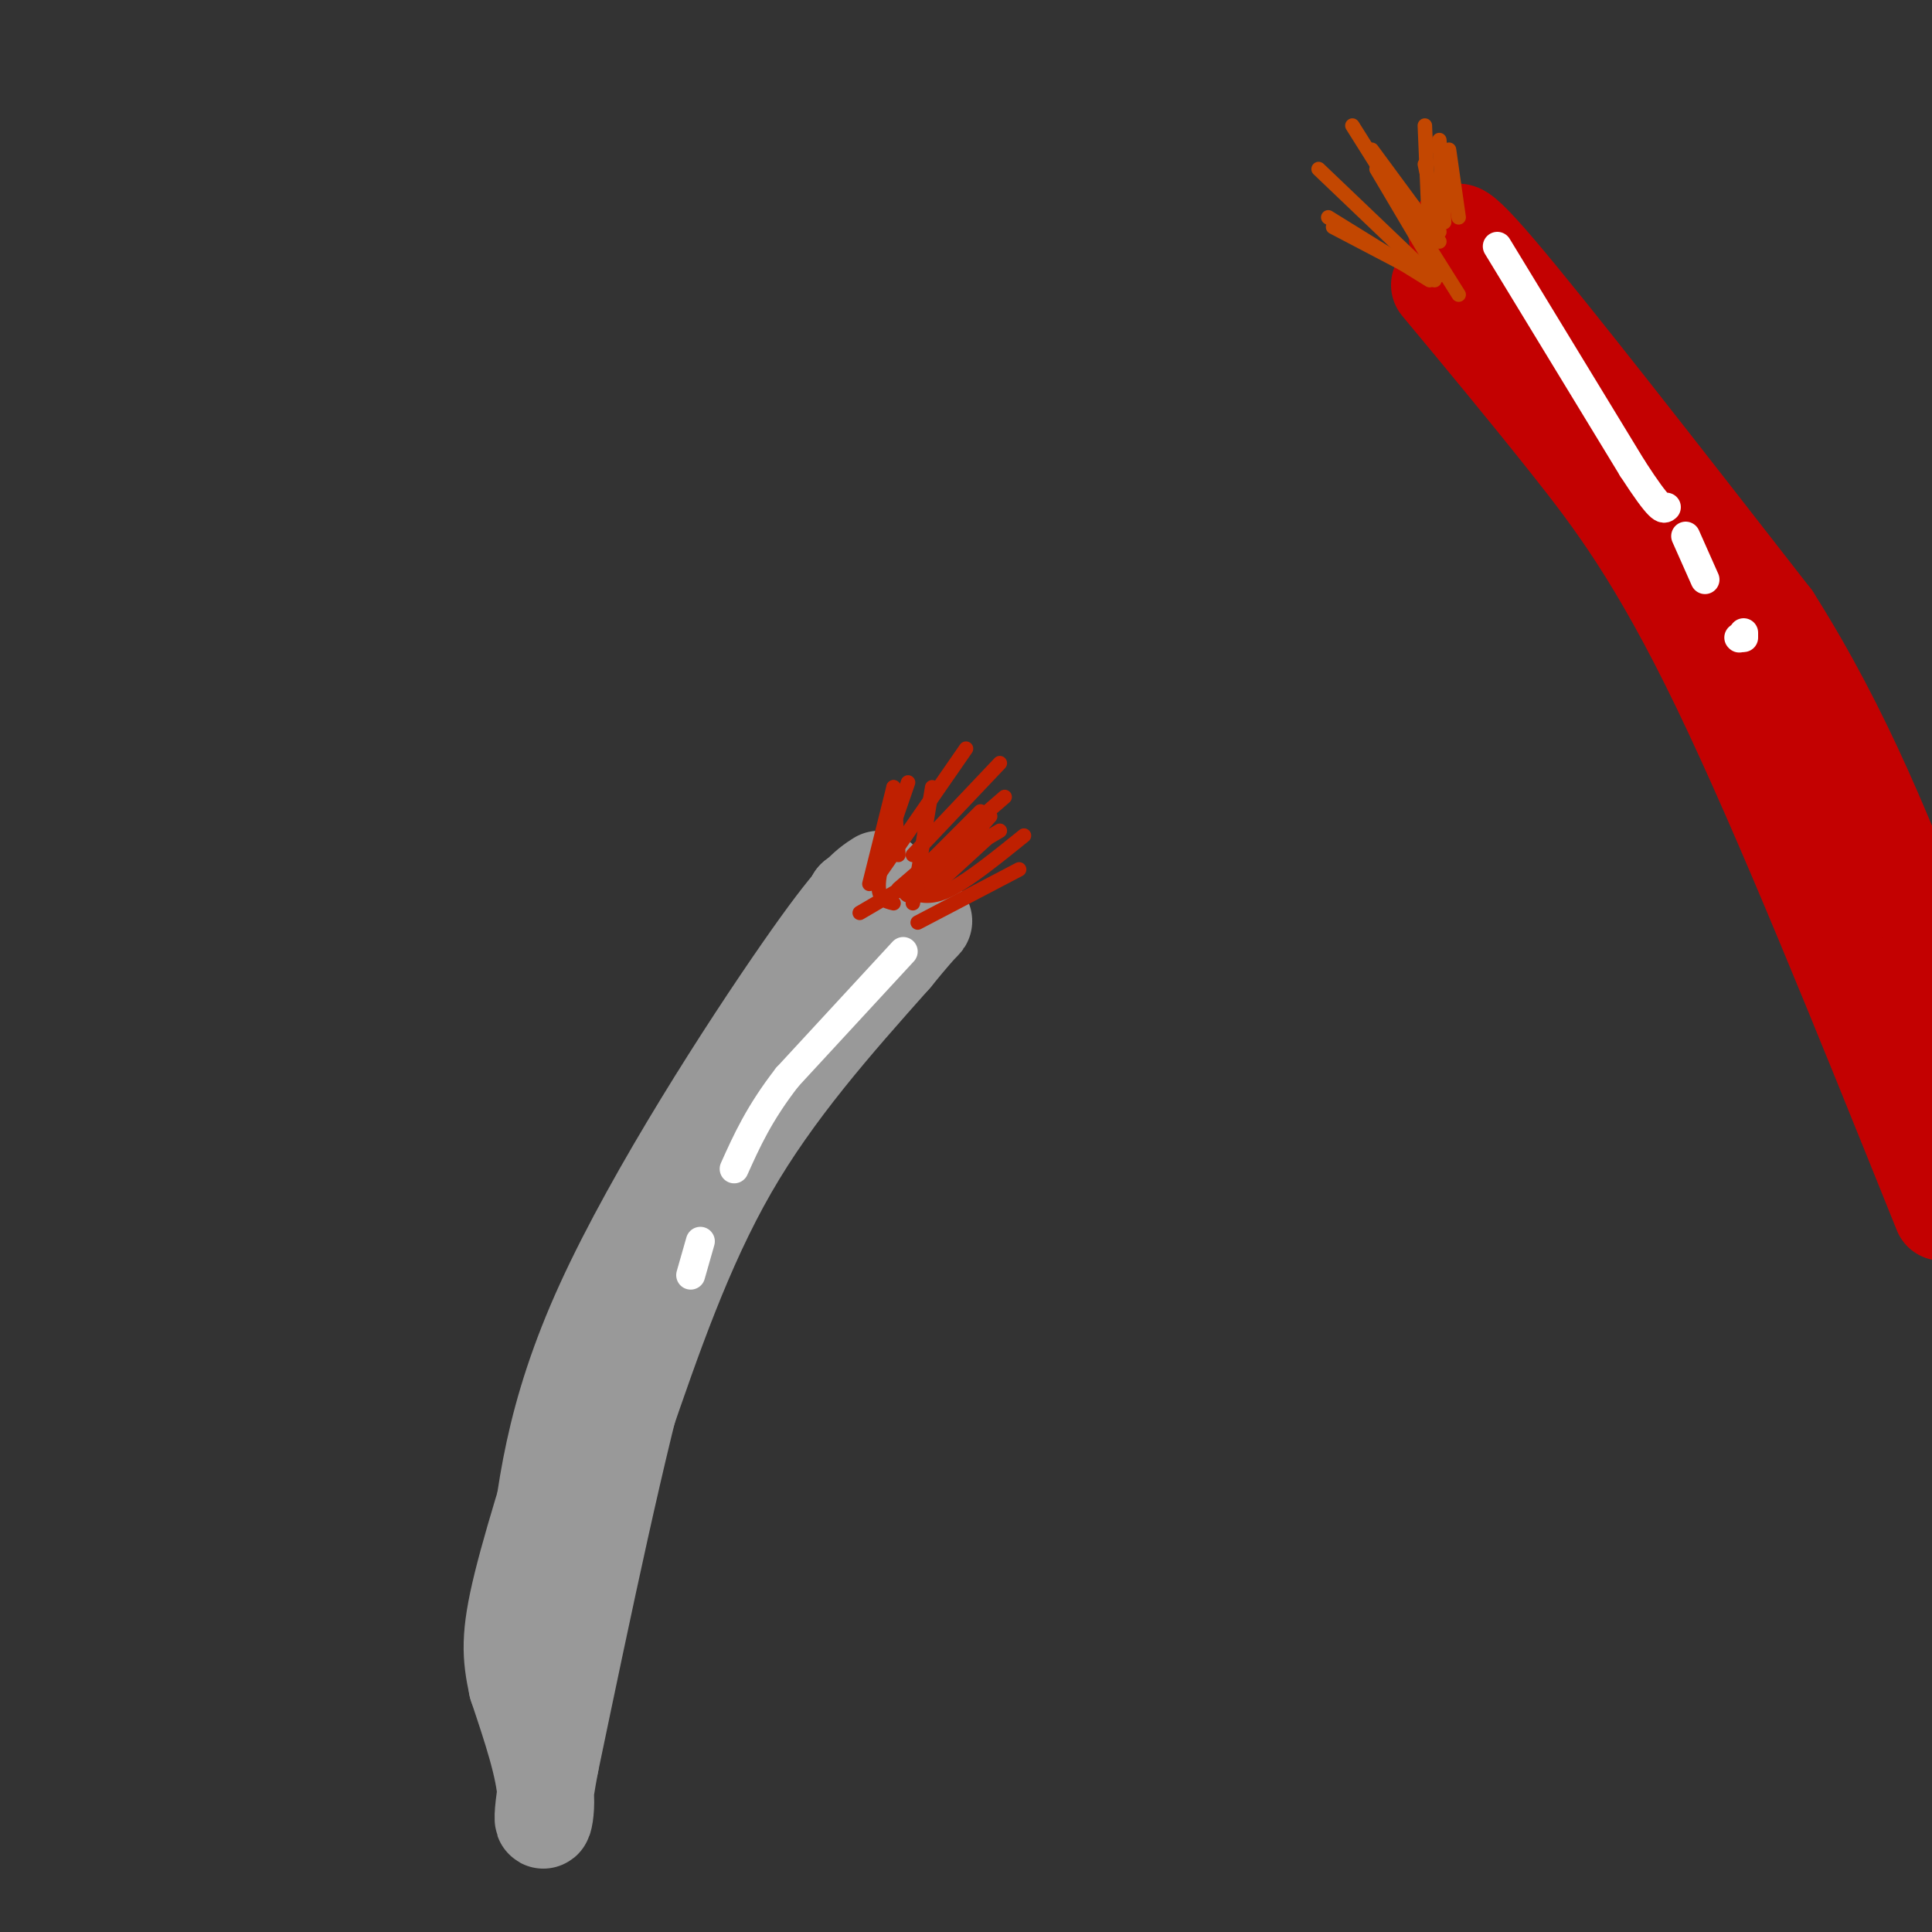 <svg viewBox='0 0 400 400' version='1.1' xmlns='http://www.w3.org/2000/svg' xmlns:xlink='http://www.w3.org/1999/xlink'><rect x="0" y="0" width="400" height="400" fill="#333333" stroke="none"/><g fill='none' stroke='#999999' stroke-width='20' stroke-linecap='round' stroke-linejoin='round'><path d='M182,182c-2.511,1.600 -5.022,3.200 -16,19c-10.978,15.800 -30.422,45.800 -41,69c-10.578,23.200 -12.289,39.600 -14,56'/><path d='M111,326c-2.978,15.689 -3.422,26.911 0,21c3.422,-5.911 10.711,-28.956 18,-52'/><path d='M129,295c6.178,-17.911 12.622,-36.689 22,-53c9.378,-16.311 21.689,-30.156 34,-44'/><path d='M185,198c7.095,-8.738 7.833,-8.583 4,-5c-3.833,3.583 -12.238,10.595 -15,10c-2.762,-0.595 0.119,-8.798 3,-17'/><path d='M177,186c0.156,-0.689 -0.956,6.089 0,9c0.956,2.911 3.978,1.956 7,1'/><path d='M183,193c-12.417,16.000 -24.833,32.000 -33,46c-8.167,14.000 -12.083,26.000 -16,38'/><path d='M134,277c-6.000,21.000 -13.000,54.500 -20,88'/><path d='M114,365c-3.067,16.267 -0.733,12.933 -1,7c-0.267,-5.933 -3.133,-14.467 -6,-23'/><path d='M107,349c-1.333,-6.200 -1.667,-10.200 1,-21c2.667,-10.800 8.333,-28.400 14,-46'/></g>
<g fill='none' stroke='#BF2001' stroke-width='3' stroke-linecap='round' stroke-linejoin='round'><path d='M200,155c0.000,0.000 -18.000,26.000 -18,26'/><path d='M207,158c0.000,0.000 -18.000,19.000 -18,19'/><path d='M208,165c0.000,0.000 -22.000,19.000 -22,19'/><path d='M212,173c-5.583,4.500 -11.167,9.000 -15,11c-3.833,2.000 -5.917,1.500 -8,1'/><path d='M211,180c0.000,0.000 -21.000,11.000 -21,11'/><path d='M205,169c-5.500,6.250 -11.000,12.500 -14,15c-3.000,2.500 -3.500,1.250 -4,0'/><path d='M207,172c0.000,0.000 -29.000,17.000 -29,17'/><path d='M185,163c0.000,0.000 -5.000,20.000 -5,20'/><path d='M185,163c0.000,0.000 1.000,14.000 1,14'/><path d='M193,163c0.000,0.000 -4.000,24.000 -4,24'/><path d='M205,173c0.000,0.000 -12.000,11.000 -12,11'/><path d='M203,168c0.000,0.000 -14.000,14.000 -14,14'/><path d='M188,162c-2.750,7.917 -5.500,15.833 -6,20c-0.500,4.167 1.250,4.583 3,5'/></g>
<g fill='none' stroke='#FFFFFF' stroke-width='6' stroke-linecap='round' stroke-linejoin='round'><path d='M187,197c0.000,0.000 -24.000,26.000 -24,26'/><path d='M163,223c-5.833,7.500 -8.417,13.250 -11,19'/><path d='M145,257c0.000,0.000 -2.000,7.000 -2,7'/></g>
<g fill='none' stroke='#C30101' stroke-width='20' stroke-linecap='round' stroke-linejoin='round'><path d='M298,59c8.978,10.800 17.956,21.600 27,33c9.044,11.400 18.156,23.400 31,50c12.844,26.600 29.422,67.800 46,109'/><path d='M303,53c-1.833,-4.750 -3.667,-9.500 7,3c10.667,12.500 33.833,42.250 57,72'/><path d='M367,128c15.000,23.667 24.000,46.833 33,70'/><path d='M385,203c0.000,0.000 15.000,12.000 15,12'/></g>
<g fill='none' stroke='#C34701' stroke-width='3' stroke-linecap='round' stroke-linejoin='round'><path d='M273,35c0.000,0.000 22.000,21.000 22,21'/><path d='M280,26c0.000,0.000 22.000,35.000 22,35'/><path d='M295,26c0.000,0.000 1.000,24.000 1,24'/><path d='M284,31c0.000,0.000 14.000,19.000 14,19'/><path d='M285,35c0.000,0.000 13.000,22.000 13,22'/><path d='M275,45c0.000,0.000 21.000,13.000 21,13'/><path d='M276,47c0.000,0.000 21.000,11.000 21,11'/><path d='M295,34c0.000,0.000 3.000,14.000 3,14'/><path d='M298,29c0.000,0.000 1.000,17.000 1,17'/><path d='M300,31c0.000,0.000 2.000,14.000 2,14'/></g>
<g fill='none' stroke='#FFFFFF' stroke-width='6' stroke-linecap='round' stroke-linejoin='round'><path d='M310,51c0.000,0.000 28.000,46.000 28,46'/><path d='M338,97c5.833,9.000 6.417,8.500 7,8'/><path d='M349,111c0.000,0.000 4.000,9.000 4,9'/><path d='M360,132c0.000,0.000 0.100,0.100 0.1,0.1'/><path d='M361,131c0.000,0.000 0.000,1.000 0,1'/></g>
</svg>
